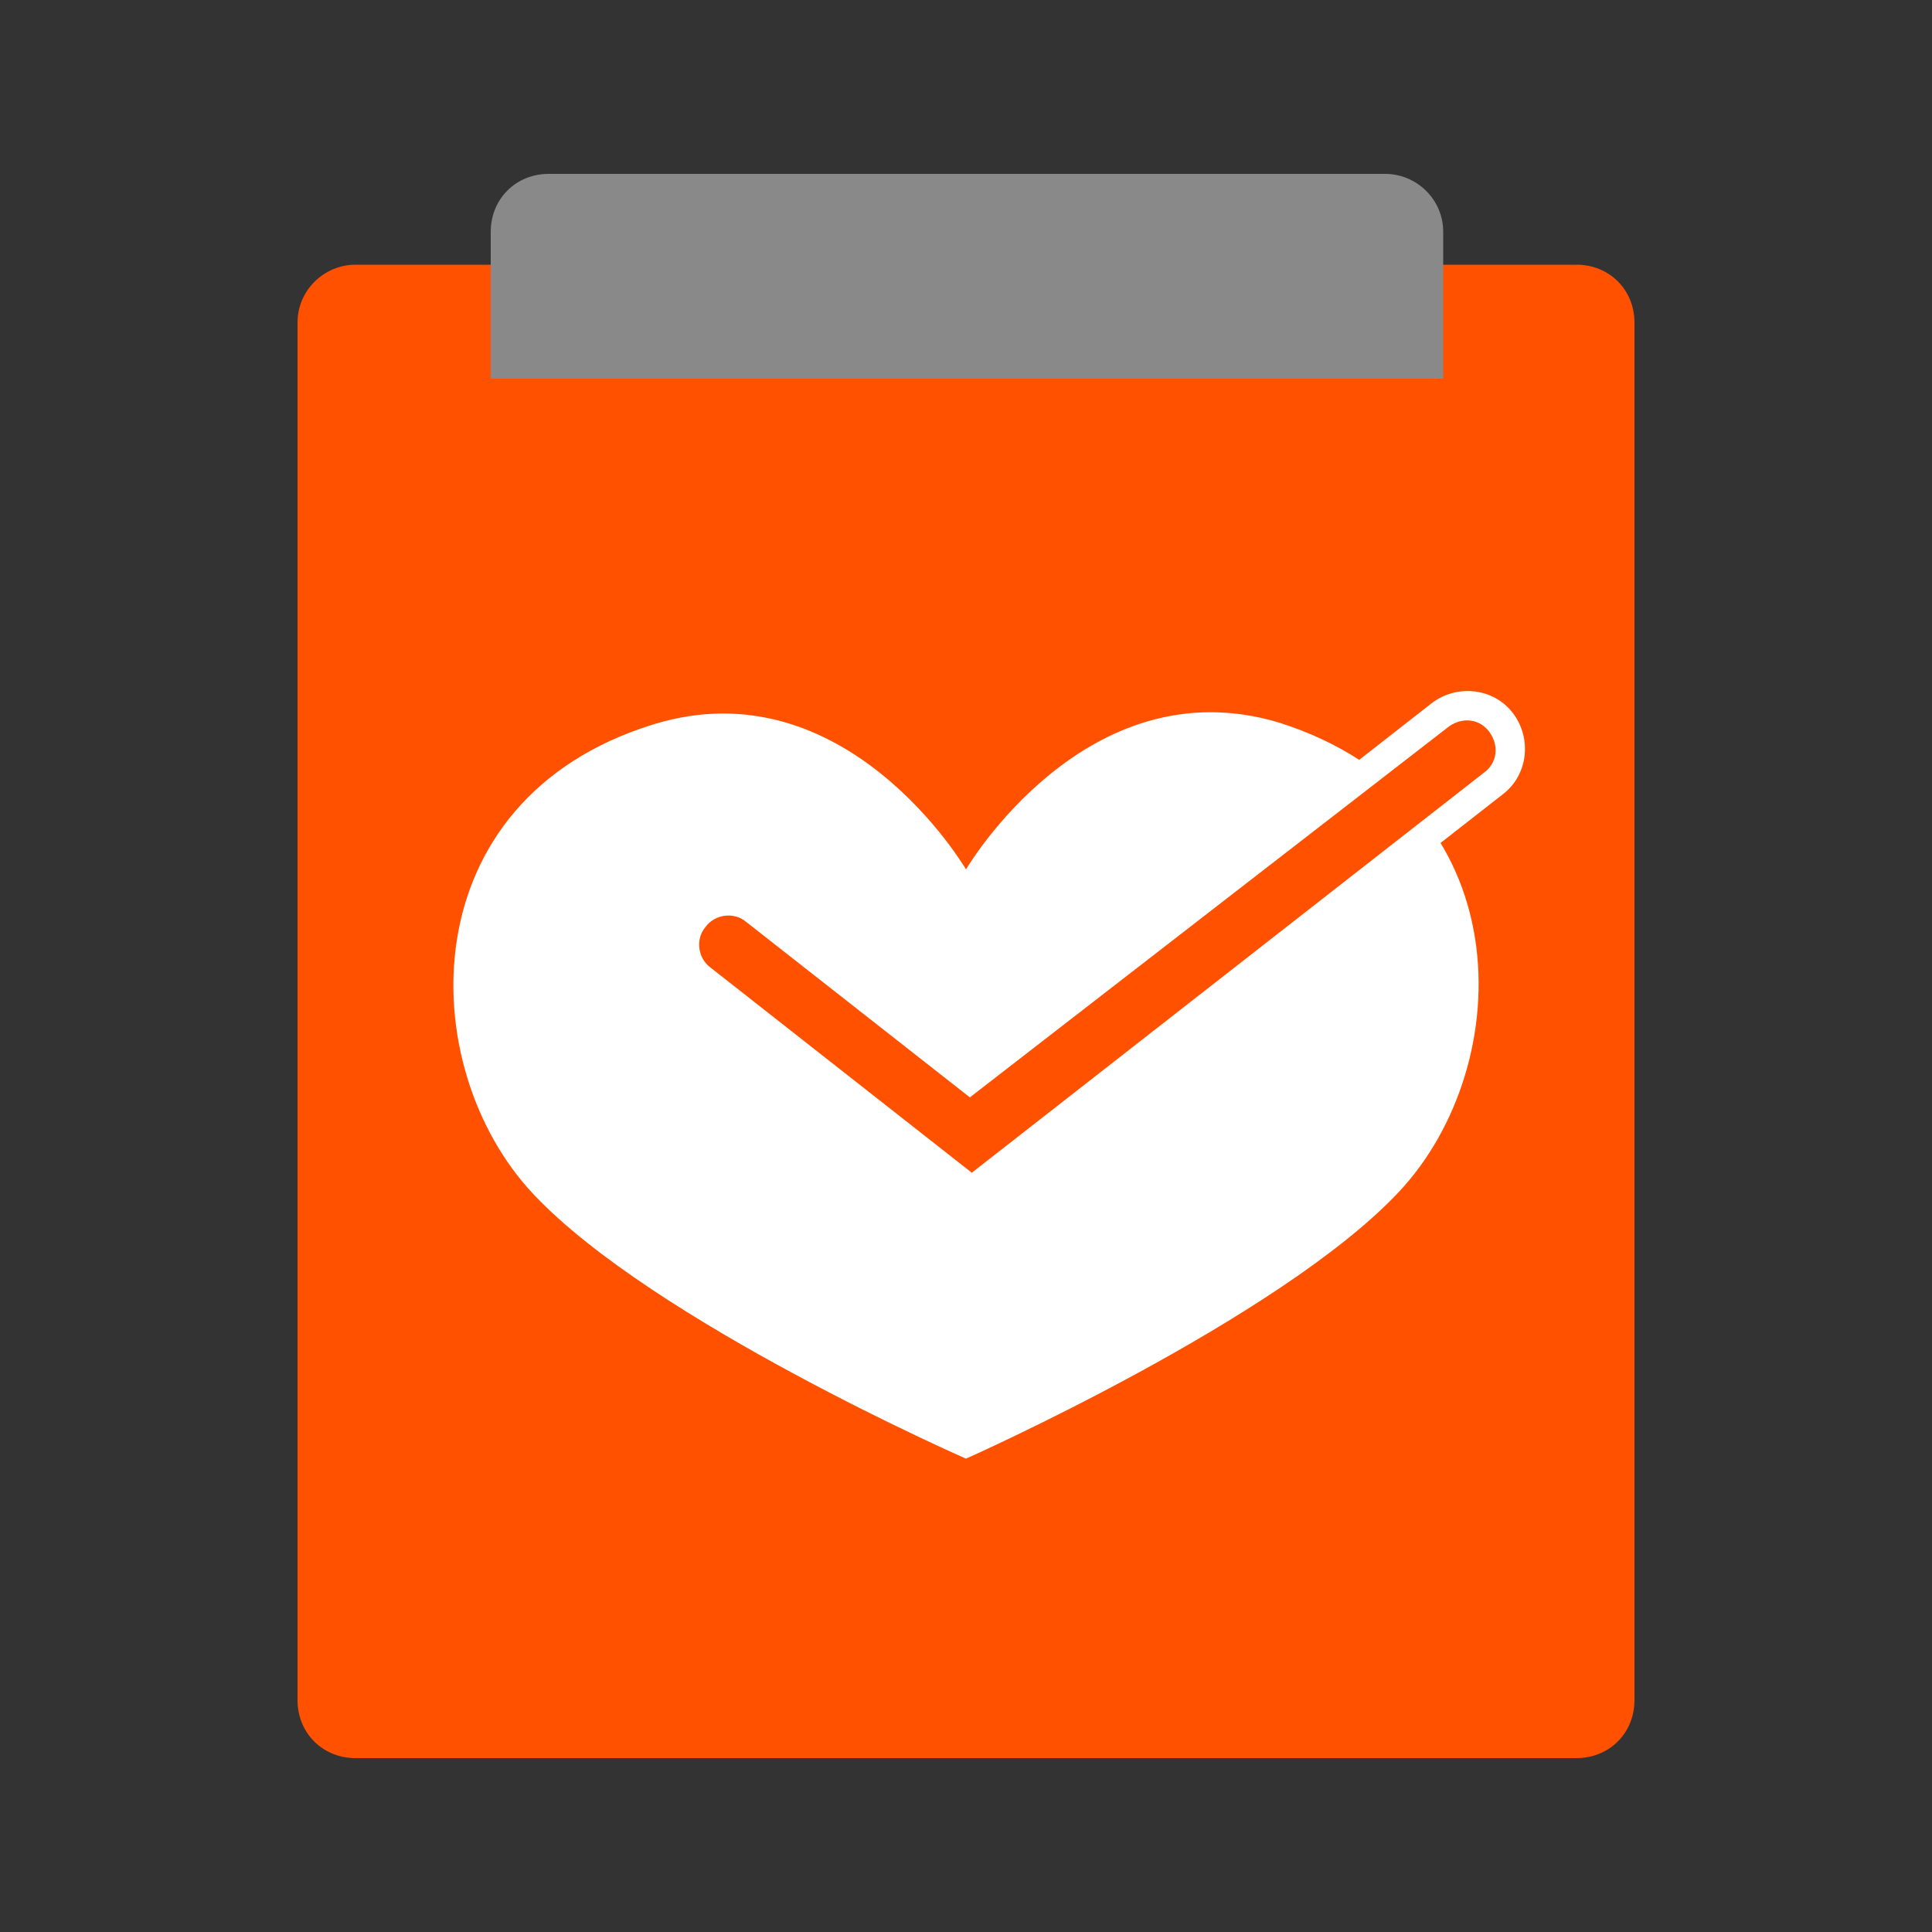 <?xml version="1.0" encoding="utf-8"?>
<!-- Generator: Adobe Illustrator 25.2.0, SVG Export Plug-In . SVG Version: 6.00 Build 0)  -->
<svg version="1.1" id="Layer_1" xmlns="http://www.w3.org/2000/svg" xmlns:xlink="http://www.w3.org/1999/xlink" x="0px" y="0px"
	 viewBox="0 0 100 100" style="enable-background:new 0 0 100 100;" xml:space="preserve">
<rect x="0" y="0" width="100" height="100" fill="#333333" stroke="none"/>
<style type="text/css">
	.st0{fill:#FF5100;}
	.st1{fill:#898989;}
	.st2{fill:#FFFFFF;}
	.st3{fill:none;}
</style>
<path class="st0" d="M18.4,13.7h63.2c1.7,0,3,1.3,3,3V88c0,1.7-1.3,3-3,3H18.4c-1.7,0-3-1.3-3-3V16.7C15.4,15,16.8,13.7,18.4,13.7z"
	/>
<path class="st1" d="M28.4,9h43.3c1.6,0,3,1.3,3,3v7.6l0,0H25.4l0,0V12C25.4,10.3,26.7,9,28.4,9z"/>
<path class="st2" d="M50,75.5c0,0,16.2-7.2,22.4-13.8s6.4-20.3-6.2-24.3C56.2,34.4,50,45,50,45s-6.2-10.6-16.2-7.5
	c-12.6,3.9-12.4,17.7-6.2,24.3S50,75.5,50,75.5z"/>
<path class="st2" d="M50.3,62.6L35.9,51.3c-1.3-1-1.5-2.9-0.5-4.2c1-1.3,2.9-1.5,4.2-0.5L50.3,55l23.8-18.6c1.3-1,3.2-0.8,4.2,0.5
	s0.8,3.2-0.5,4.2L50.3,62.6z"/>
<path class="st0" d="M50.3,60.7L36.8,50.1c-0.7-0.5-0.8-1.5-0.3-2.1c0.5-0.7,1.5-0.8,2.1-0.3l11.6,9.1L75,37.6
	c0.7-0.5,1.6-0.4,2.1,0.3c0.5,0.7,0.4,1.6-0.3,2.1L50.3,60.7z"/>
<path class="st3" d="M9,9h82v82H9V9z"/>
</svg>
